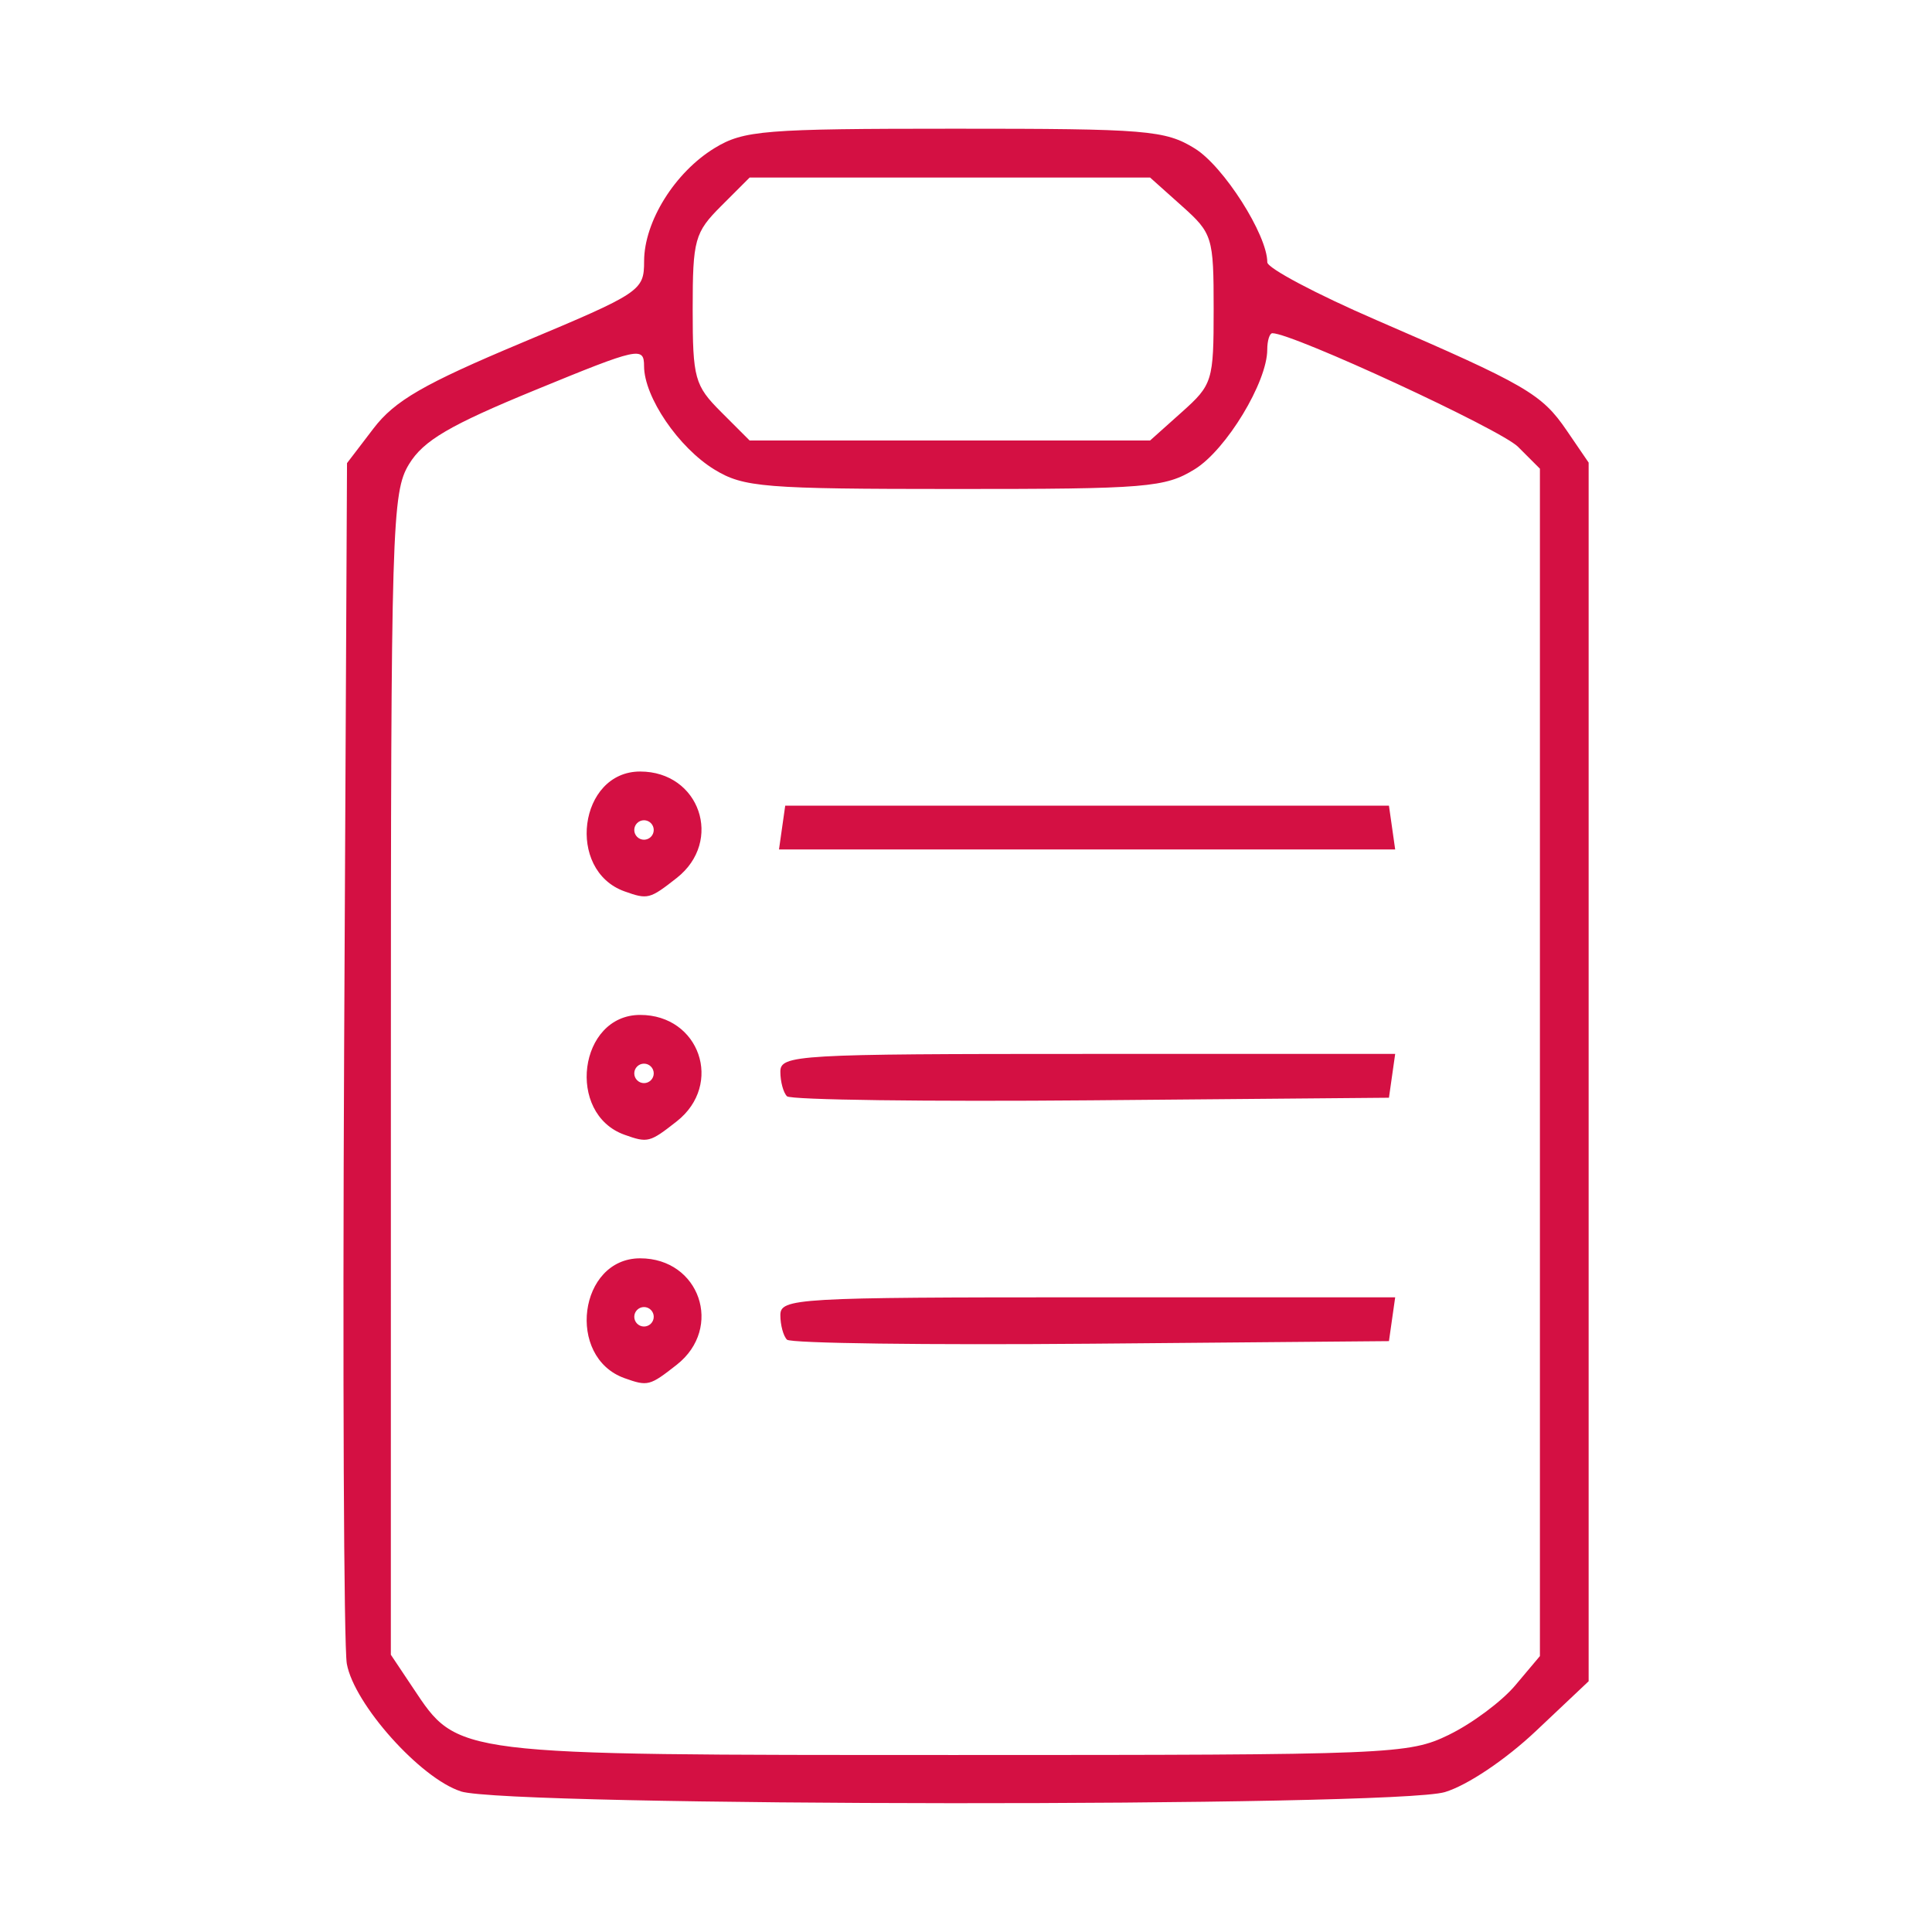 <?xml version="1.0" encoding="UTF-8" standalone="no"?>
<!-- Created with Inkscape (http://www.inkscape.org/) -->

<svg
   width="150"
   height="150"
   viewBox="0 0 39.687 39.688"
   version="1.1"
   id="svg10719"
   xml:space="preserve"
   inkscape:version="1.2.2 (732a01da63, 2022-12-09)"
   sodipodi:docname="dokumentsbm18.svg"
   xmlns:inkscape="http://www.inkscape.org/namespaces/inkscape"
   xmlns:sodipodi="http://sodipodi.sourceforge.net/DTD/sodipodi-0.dtd"
   xmlns="http://www.w3.org/2000/svg"
   xmlns:svg="http://www.w3.org/2000/svg"><sodipodi:namedview
     id="namedview10721"
     pagecolor="#ffffff"
     bordercolor="#000000"
     borderopacity="0.25"
     inkscape:showpageshadow="2"
     inkscape:pageopacity="0.0"
     inkscape:pagecheckerboard="0"
     inkscape:deskcolor="#d1d1d1"
     inkscape:document-units="mm"
     showgrid="false"
     inkscape:zoom="2.9006173"
     inkscape:cx="-60.67674"
     inkscape:cy="51.540753"
     inkscape:window-width="1920"
     inkscape:window-height="1001"
     inkscape:window-x="-9"
     inkscape:window-y="-9"
     inkscape:window-maximized="1"
     inkscape:current-layer="layer1" /><defs
     id="defs10716" /><g
     inkscape:label="Slānis 1"
     inkscape:groupmode="layer"
     id="layer1"><path
       style="fill:#d10439;fill-opacity:0.949;stroke-width:0.2"
       d="m 9.467,36.799 c -0.83,-0.266 -2.193,-1.79 -2.343,-2.621 -0.062,-0.345 -0.087,-6.036 -0.055,-12.646 l 0.059,-12.018 0.543,-0.711 c 0.436,-0.572 1.033,-0.917 3.051,-1.763 2.447,-1.026 2.508,-1.066 2.509,-1.674 0.001,-0.814 0.632,-1.826 1.448,-2.324 0.597,-0.364 1.014,-0.398 4.929,-0.398 3.955,-5.336e-4 4.327,0.03 4.937,0.407 0.592,0.366 1.488,1.774 1.488,2.337 0,0.12 1.008,0.654 2.24,1.187 3.082,1.333 3.397,1.516 3.911,2.269 l 0.45,0.659 V 22.021 34.537 L 31.555,35.556 c -0.625,0.591 -1.412,1.119 -1.874,1.258 -1.044,0.313 -19.233,0.3 -20.215,-0.014 z m 20.298,-1.163 c 0.472,-0.229 1.086,-0.686 1.363,-1.016 l 0.505,-0.6 V 21.824 9.628 l -0.45,-0.45 c -0.36,-0.359 -4.627,-2.333 -5.045,-2.333 -0.058,0 -0.106,0.152 -0.106,0.337 0,0.667 -0.842,2.057 -1.488,2.456 -0.61,0.377 -0.982,0.408 -4.937,0.407 -3.915,-5.27e-4 -4.332,-0.034 -4.929,-0.398 -0.738,-0.45 -1.447,-1.491 -1.448,-2.127 -8.54e-4,-0.405 -0.11,-0.381 -2.228,0.489 -1.768,0.726 -2.304,1.04 -2.6,1.526 -0.352,0.578 -0.373,1.257 -0.373,12.534 l -7.12e-4,11.923 0.454,0.68 c 0.934,1.398 0.78,1.379 11.135,1.38 8.996,4.06e-4 9.316,-0.013 10.147,-0.415 z M 12.829,28.311 c -1.206,-0.431 -0.941,-2.462 0.321,-2.462 1.223,0 1.715,1.428 0.752,2.186 -0.555,0.436 -0.595,0.447 -1.073,0.276 z m 0.6,-1.261 c 0,-0.11 -0.09,-0.2 -0.2,-0.2 -0.11,0 -0.2,0.09 -0.2,0.2 0,0.11 0.09,0.2 0.2,0.2 0.11,0 0.2,-0.09 0.2,-0.2 z m 2.737,0.47 c -0.075,-0.075 -0.136,-0.301 -0.136,-0.503 0,-0.348 0.325,-0.367 6.315,-0.367 h 6.315 l -0.064,0.45 -0.064,0.45 -6.115,0.053 c -3.363,0.029 -6.176,-0.008 -6.251,-0.083 z m -3.337,-4.209 c -1.206,-0.431 -0.941,-2.462 0.321,-2.462 1.223,0 1.715,1.428 0.752,2.186 -0.555,0.436 -0.595,0.447 -1.073,0.276 z m 0.6,-1.261 c 0,-0.11 -0.09,-0.2 -0.2,-0.2 -0.11,0 -0.2,0.09 -0.2,0.2 0,0.11 0.09,0.2 0.2,0.2 0.11,0 0.2,-0.09 0.2,-0.2 z m 2.737,0.47 c -0.075,-0.075 -0.136,-0.301 -0.136,-0.503 0,-0.348 0.325,-0.367 6.315,-0.367 h 6.315 l -0.064,0.45 -0.064,0.45 -6.115,0.053 c -3.363,0.029 -6.176,-0.008 -6.251,-0.083 z m -3.337,-4.209 c -1.206,-0.431 -0.941,-2.462 0.321,-2.462 1.223,0 1.715,1.429 0.752,2.186 -0.555,0.436 -0.595,0.447 -1.073,0.276 z m 0.6,-1.261 c 0,-0.11 -0.09,-0.2 -0.2,-0.2 -0.11,0 -0.2,0.09 -0.2,0.2 0,0.11 0.09,0.2 0.2,0.2 0.11,0 0.2,-0.09 0.2,-0.2 z m 2.637,-0.05 0.064,-0.45 h 6.201 6.201 l 0.064,0.45 0.064,0.45 h -6.329 -6.329 z m 8.212,-8.535 c 0.63,-0.563 0.653,-0.638 0.653,-2.117 0,-1.479 -0.023,-1.554 -0.653,-2.117 l -0.653,-0.584 h -4.113 -4.113 l -0.585,0.585 c -0.544,0.544 -0.585,0.69 -0.585,2.116 0,1.426 0.04,1.571 0.585,2.116 l 0.585,0.585 h 4.113 4.113 z"
       id="path6782" /></g></svg>
